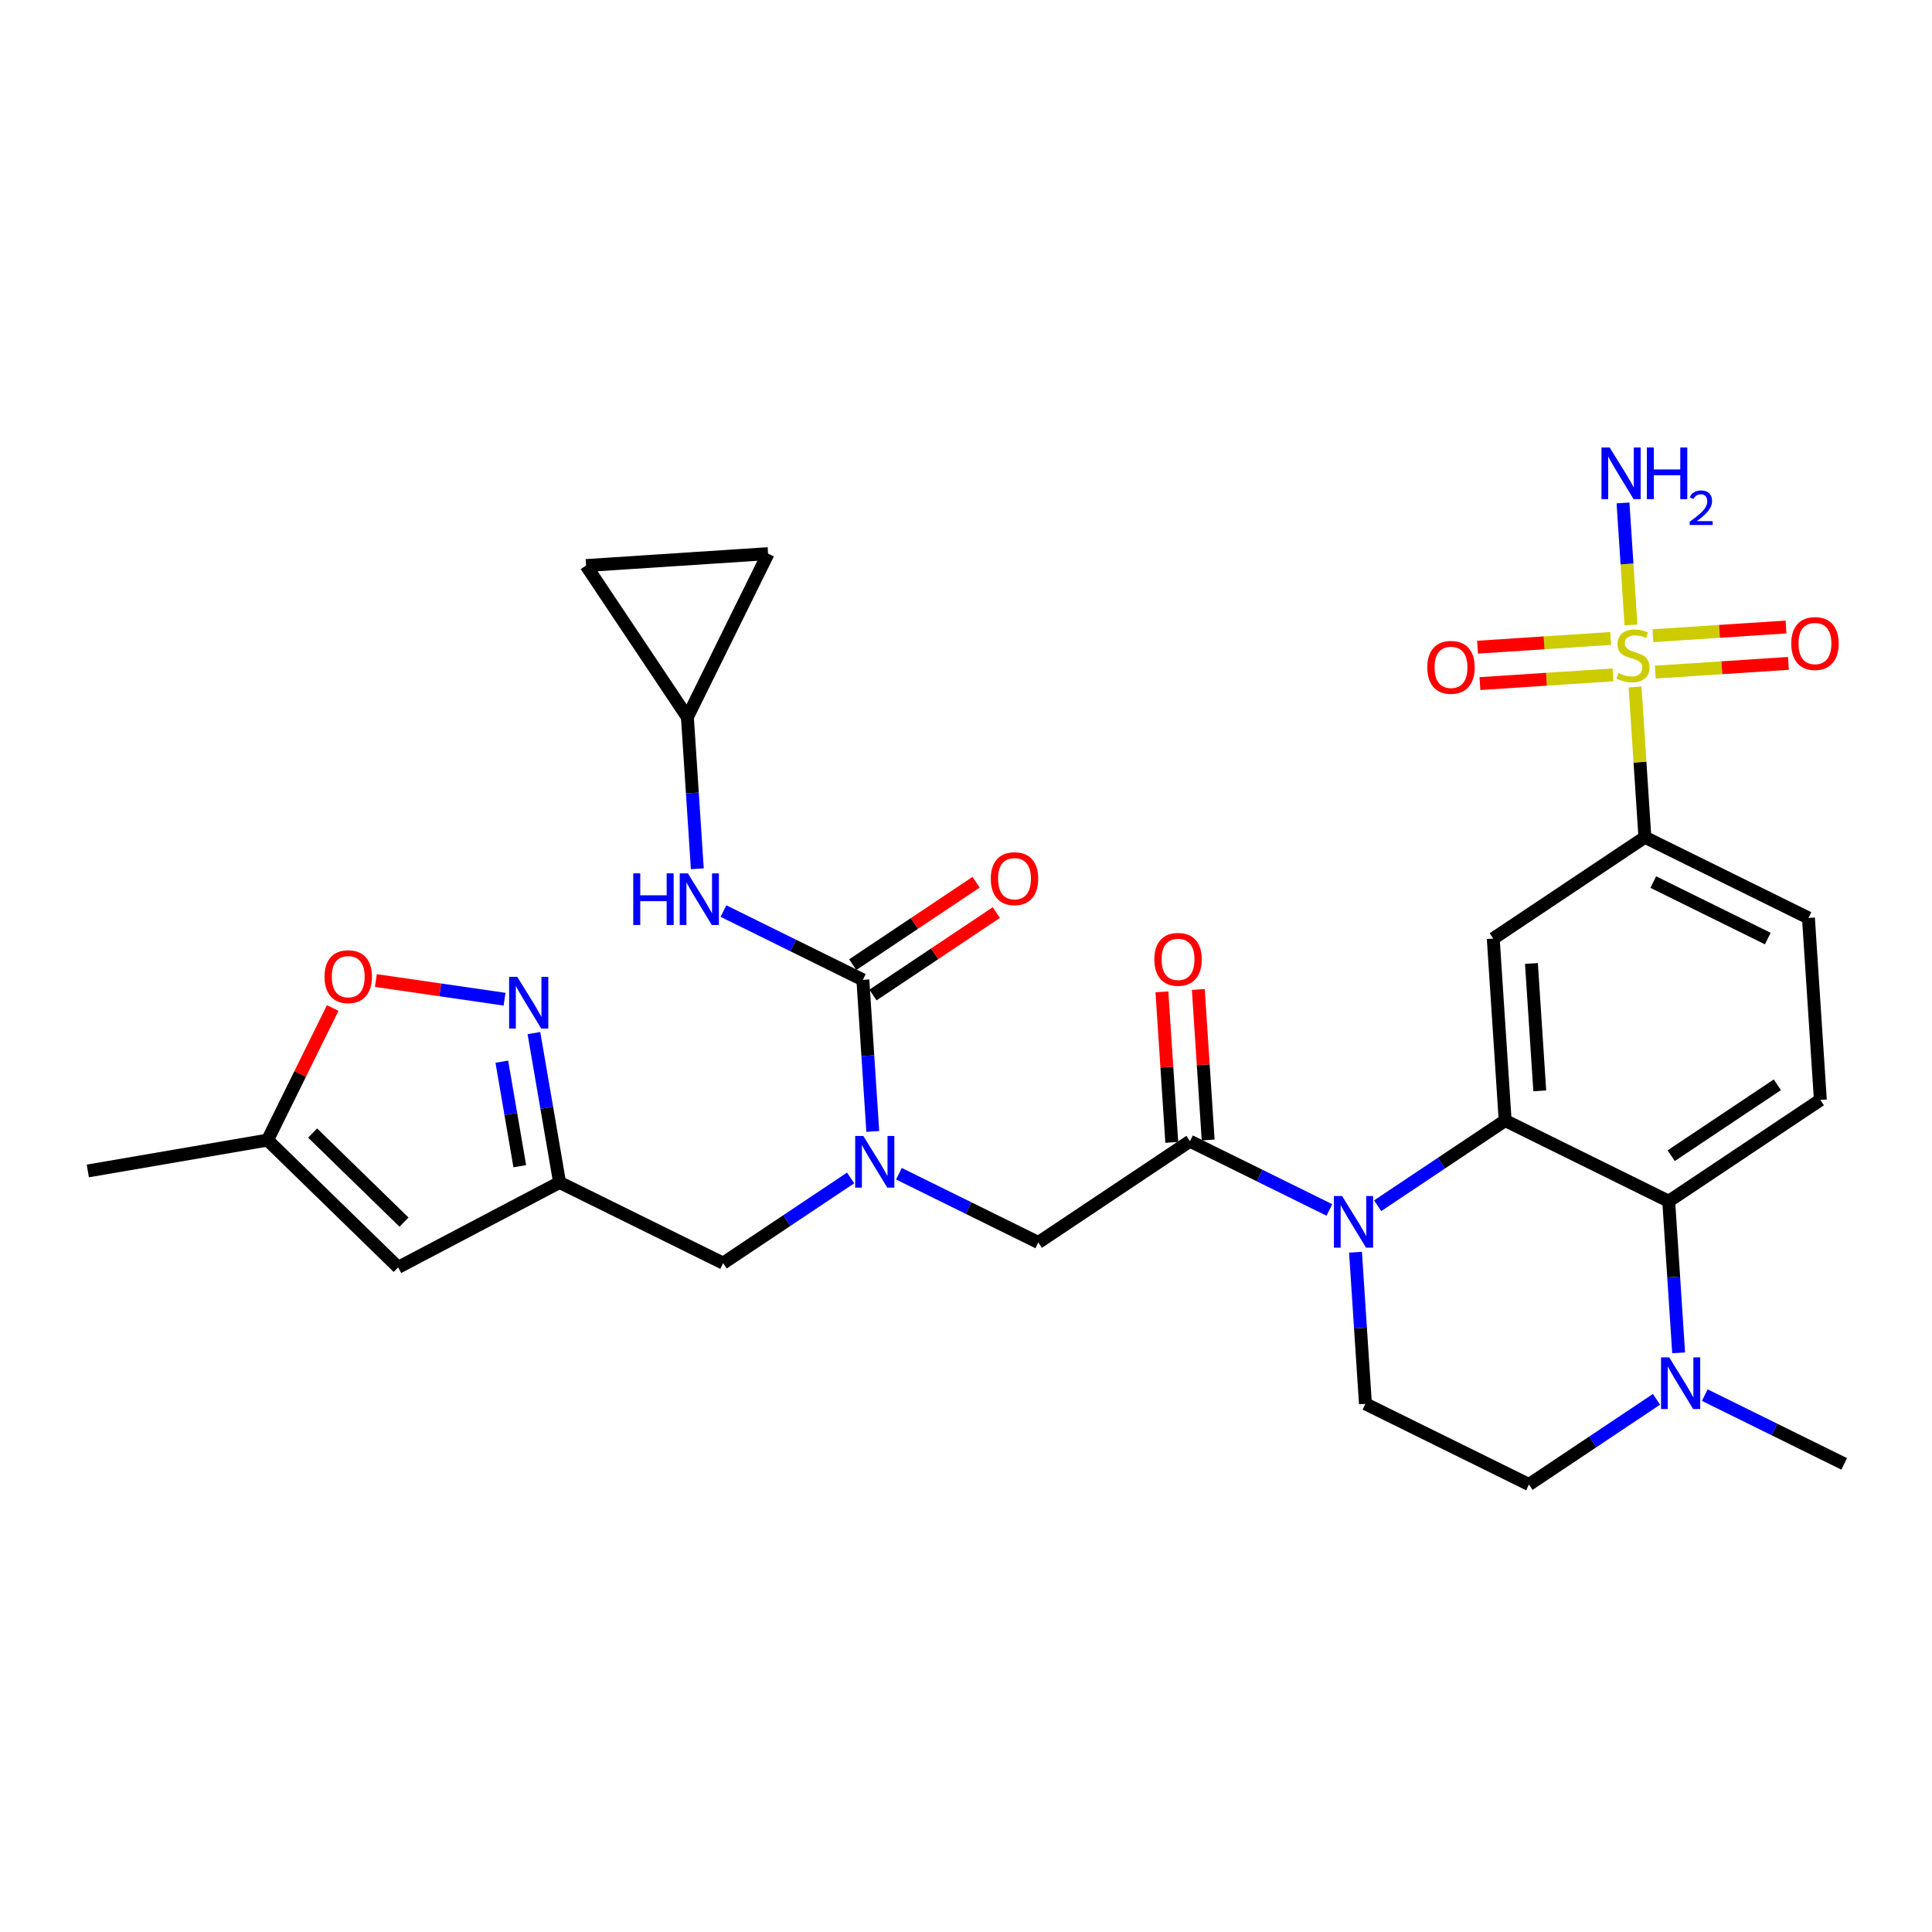<?xml version='1.0' encoding='iso-8859-1'?>
<svg version='1.1' baseProfile='full'
              xmlns='http://www.w3.org/2000/svg'
                      xmlns:rdkit='http://www.rdkit.org/xml'
                      xmlns:xlink='http://www.w3.org/1999/xlink'
                  xml:space='preserve'
width='300px' height='300px' viewBox='0 0 300 300'>
<!-- END OF HEADER -->
<rect style='opacity:1.0;fill:#FFFFFF;stroke:none' width='300' height='300' x='0' y='0'> </rect>
<rect style='opacity:1.0;fill:#FFFFFF;stroke:none' width='300' height='300' x='0' y='0'> </rect>
<path class='bond-0 atom-0 atom-1' d='M 13.636,181.825 L 41.546,177.031' style='fill:none;fill-rule:evenodd;stroke:#000000;stroke-width:2.0px;stroke-linecap:butt;stroke-linejoin:miter;stroke-opacity:1' />
<path class='bond-1 atom-1 atom-2' d='M 41.546,177.031 L 61.828,196.793' style='fill:none;fill-rule:evenodd;stroke:#000000;stroke-width:2.0px;stroke-linecap:butt;stroke-linejoin:miter;stroke-opacity:1' />
<path class='bond-1 atom-1 atom-2' d='M 48.541,175.939 L 62.738,189.772' style='fill:none;fill-rule:evenodd;stroke:#000000;stroke-width:2.0px;stroke-linecap:butt;stroke-linejoin:miter;stroke-opacity:1' />
<path class='bond-31 atom-31 atom-1' d='M 51.662,156.522 L 46.604,166.777' style='fill:none;fill-rule:evenodd;stroke:#FF0000;stroke-width:2.0px;stroke-linecap:butt;stroke-linejoin:miter;stroke-opacity:1' />
<path class='bond-31 atom-31 atom-1' d='M 46.604,166.777 L 41.546,177.031' style='fill:none;fill-rule:evenodd;stroke:#000000;stroke-width:2.0px;stroke-linecap:butt;stroke-linejoin:miter;stroke-opacity:1' />
<path class='bond-2 atom-2 atom-3' d='M 61.828,196.793 L 86.891,183.61' style='fill:none;fill-rule:evenodd;stroke:#000000;stroke-width:2.0px;stroke-linecap:butt;stroke-linejoin:miter;stroke-opacity:1' />
<path class='bond-3 atom-3 atom-4' d='M 86.891,183.61 L 112.287,196.137' style='fill:none;fill-rule:evenodd;stroke:#000000;stroke-width:2.0px;stroke-linecap:butt;stroke-linejoin:miter;stroke-opacity:1' />
<path class='bond-29 atom-3 atom-30' d='M 86.891,183.61 L 84.899,172.014' style='fill:none;fill-rule:evenodd;stroke:#000000;stroke-width:2.0px;stroke-linecap:butt;stroke-linejoin:miter;stroke-opacity:1' />
<path class='bond-29 atom-3 atom-30' d='M 84.899,172.014 L 82.907,160.418' style='fill:none;fill-rule:evenodd;stroke:#0000FF;stroke-width:2.0px;stroke-linecap:butt;stroke-linejoin:miter;stroke-opacity:1' />
<path class='bond-29 atom-3 atom-30' d='M 80.711,181.09 L 79.317,172.973' style='fill:none;fill-rule:evenodd;stroke:#000000;stroke-width:2.0px;stroke-linecap:butt;stroke-linejoin:miter;stroke-opacity:1' />
<path class='bond-29 atom-3 atom-30' d='M 79.317,172.973 L 77.923,164.856' style='fill:none;fill-rule:evenodd;stroke:#0000FF;stroke-width:2.0px;stroke-linecap:butt;stroke-linejoin:miter;stroke-opacity:1' />
<path class='bond-4 atom-4 atom-5' d='M 112.287,196.137 L 122.186,189.524' style='fill:none;fill-rule:evenodd;stroke:#000000;stroke-width:2.0px;stroke-linecap:butt;stroke-linejoin:miter;stroke-opacity:1' />
<path class='bond-4 atom-4 atom-5' d='M 122.186,189.524 L 132.085,182.911' style='fill:none;fill-rule:evenodd;stroke:#0000FF;stroke-width:2.0px;stroke-linecap:butt;stroke-linejoin:miter;stroke-opacity:1' />
<path class='bond-5 atom-5 atom-6' d='M 139.583,182.256 L 150.407,187.594' style='fill:none;fill-rule:evenodd;stroke:#0000FF;stroke-width:2.0px;stroke-linecap:butt;stroke-linejoin:miter;stroke-opacity:1' />
<path class='bond-5 atom-5 atom-6' d='M 150.407,187.594 L 161.231,192.933' style='fill:none;fill-rule:evenodd;stroke:#000000;stroke-width:2.0px;stroke-linecap:butt;stroke-linejoin:miter;stroke-opacity:1' />
<path class='bond-23 atom-5 atom-24' d='M 135.525,175.689 L 134.755,163.919' style='fill:none;fill-rule:evenodd;stroke:#0000FF;stroke-width:2.0px;stroke-linecap:butt;stroke-linejoin:miter;stroke-opacity:1' />
<path class='bond-23 atom-5 atom-24' d='M 134.755,163.919 L 133.984,152.149' style='fill:none;fill-rule:evenodd;stroke:#000000;stroke-width:2.0px;stroke-linecap:butt;stroke-linejoin:miter;stroke-opacity:1' />
<path class='bond-6 atom-6 atom-7' d='M 161.231,192.933 L 184.777,177.203' style='fill:none;fill-rule:evenodd;stroke:#000000;stroke-width:2.0px;stroke-linecap:butt;stroke-linejoin:miter;stroke-opacity:1' />
<path class='bond-7 atom-7 atom-8' d='M 187.603,177.018 L 186.838,165.333' style='fill:none;fill-rule:evenodd;stroke:#000000;stroke-width:2.0px;stroke-linecap:butt;stroke-linejoin:miter;stroke-opacity:1' />
<path class='bond-7 atom-7 atom-8' d='M 186.838,165.333 L 186.073,153.648' style='fill:none;fill-rule:evenodd;stroke:#FF0000;stroke-width:2.0px;stroke-linecap:butt;stroke-linejoin:miter;stroke-opacity:1' />
<path class='bond-7 atom-7 atom-8' d='M 181.952,177.388 L 181.187,165.703' style='fill:none;fill-rule:evenodd;stroke:#000000;stroke-width:2.0px;stroke-linecap:butt;stroke-linejoin:miter;stroke-opacity:1' />
<path class='bond-7 atom-7 atom-8' d='M 181.187,165.703 L 180.422,154.018' style='fill:none;fill-rule:evenodd;stroke:#FF0000;stroke-width:2.0px;stroke-linecap:butt;stroke-linejoin:miter;stroke-opacity:1' />
<path class='bond-8 atom-7 atom-9' d='M 184.777,177.203 L 195.601,182.541' style='fill:none;fill-rule:evenodd;stroke:#000000;stroke-width:2.0px;stroke-linecap:butt;stroke-linejoin:miter;stroke-opacity:1' />
<path class='bond-8 atom-7 atom-9' d='M 195.601,182.541 L 206.425,187.88' style='fill:none;fill-rule:evenodd;stroke:#0000FF;stroke-width:2.0px;stroke-linecap:butt;stroke-linejoin:miter;stroke-opacity:1' />
<path class='bond-9 atom-9 atom-10' d='M 210.483,194.447 L 211.253,206.217' style='fill:none;fill-rule:evenodd;stroke:#0000FF;stroke-width:2.0px;stroke-linecap:butt;stroke-linejoin:miter;stroke-opacity:1' />
<path class='bond-9 atom-9 atom-10' d='M 211.253,206.217 L 212.024,217.987' style='fill:none;fill-rule:evenodd;stroke:#000000;stroke-width:2.0px;stroke-linecap:butt;stroke-linejoin:miter;stroke-opacity:1' />
<path class='bond-32 atom-23 atom-9' d='M 233.721,173.999 L 223.822,180.612' style='fill:none;fill-rule:evenodd;stroke:#000000;stroke-width:2.0px;stroke-linecap:butt;stroke-linejoin:miter;stroke-opacity:1' />
<path class='bond-32 atom-23 atom-9' d='M 223.822,180.612 L 213.923,187.225' style='fill:none;fill-rule:evenodd;stroke:#0000FF;stroke-width:2.0px;stroke-linecap:butt;stroke-linejoin:miter;stroke-opacity:1' />
<path class='bond-10 atom-10 atom-11' d='M 212.024,217.987 L 237.42,230.514' style='fill:none;fill-rule:evenodd;stroke:#000000;stroke-width:2.0px;stroke-linecap:butt;stroke-linejoin:miter;stroke-opacity:1' />
<path class='bond-11 atom-11 atom-12' d='M 237.42,230.514 L 247.319,223.901' style='fill:none;fill-rule:evenodd;stroke:#000000;stroke-width:2.0px;stroke-linecap:butt;stroke-linejoin:miter;stroke-opacity:1' />
<path class='bond-11 atom-11 atom-12' d='M 247.319,223.901 L 257.218,217.288' style='fill:none;fill-rule:evenodd;stroke:#0000FF;stroke-width:2.0px;stroke-linecap:butt;stroke-linejoin:miter;stroke-opacity:1' />
<path class='bond-12 atom-12 atom-13' d='M 264.716,216.633 L 275.54,221.972' style='fill:none;fill-rule:evenodd;stroke:#0000FF;stroke-width:2.0px;stroke-linecap:butt;stroke-linejoin:miter;stroke-opacity:1' />
<path class='bond-12 atom-12 atom-13' d='M 275.54,221.972 L 286.364,227.31' style='fill:none;fill-rule:evenodd;stroke:#000000;stroke-width:2.0px;stroke-linecap:butt;stroke-linejoin:miter;stroke-opacity:1' />
<path class='bond-13 atom-12 atom-14' d='M 260.658,210.066 L 259.888,198.296' style='fill:none;fill-rule:evenodd;stroke:#0000FF;stroke-width:2.0px;stroke-linecap:butt;stroke-linejoin:miter;stroke-opacity:1' />
<path class='bond-13 atom-12 atom-14' d='M 259.888,198.296 L 259.117,186.526' style='fill:none;fill-rule:evenodd;stroke:#000000;stroke-width:2.0px;stroke-linecap:butt;stroke-linejoin:miter;stroke-opacity:1' />
<path class='bond-14 atom-14 atom-15' d='M 259.117,186.526 L 282.664,170.795' style='fill:none;fill-rule:evenodd;stroke:#000000;stroke-width:2.0px;stroke-linecap:butt;stroke-linejoin:miter;stroke-opacity:1' />
<path class='bond-14 atom-14 atom-15' d='M 259.503,179.457 L 275.986,168.446' style='fill:none;fill-rule:evenodd;stroke:#000000;stroke-width:2.0px;stroke-linecap:butt;stroke-linejoin:miter;stroke-opacity:1' />
<path class='bond-34 atom-23 atom-14' d='M 233.721,173.999 L 259.117,186.526' style='fill:none;fill-rule:evenodd;stroke:#000000;stroke-width:2.0px;stroke-linecap:butt;stroke-linejoin:miter;stroke-opacity:1' />
<path class='bond-15 atom-15 atom-16' d='M 282.664,170.795 L 280.815,142.538' style='fill:none;fill-rule:evenodd;stroke:#000000;stroke-width:2.0px;stroke-linecap:butt;stroke-linejoin:miter;stroke-opacity:1' />
<path class='bond-16 atom-16 atom-17' d='M 280.815,142.538 L 255.418,130.011' style='fill:none;fill-rule:evenodd;stroke:#000000;stroke-width:2.0px;stroke-linecap:butt;stroke-linejoin:miter;stroke-opacity:1' />
<path class='bond-16 atom-16 atom-17' d='M 274.5,145.738 L 256.722,136.969' style='fill:none;fill-rule:evenodd;stroke:#000000;stroke-width:2.0px;stroke-linecap:butt;stroke-linejoin:miter;stroke-opacity:1' />
<path class='bond-17 atom-17 atom-18' d='M 255.418,130.011 L 254.654,118.343' style='fill:none;fill-rule:evenodd;stroke:#000000;stroke-width:2.0px;stroke-linecap:butt;stroke-linejoin:miter;stroke-opacity:1' />
<path class='bond-17 atom-17 atom-18' d='M 254.654,118.343 L 253.891,106.675' style='fill:none;fill-rule:evenodd;stroke:#CCCC00;stroke-width:2.0px;stroke-linecap:butt;stroke-linejoin:miter;stroke-opacity:1' />
<path class='bond-21 atom-17 atom-22' d='M 255.418,130.011 L 231.871,145.741' style='fill:none;fill-rule:evenodd;stroke:#000000;stroke-width:2.0px;stroke-linecap:butt;stroke-linejoin:miter;stroke-opacity:1' />
<path class='bond-18 atom-18 atom-19' d='M 253.26,97.047 L 252.64,87.571' style='fill:none;fill-rule:evenodd;stroke:#CCCC00;stroke-width:2.0px;stroke-linecap:butt;stroke-linejoin:miter;stroke-opacity:1' />
<path class='bond-18 atom-18 atom-19' d='M 252.64,87.571 L 252.02,78.096' style='fill:none;fill-rule:evenodd;stroke:#0000FF;stroke-width:2.0px;stroke-linecap:butt;stroke-linejoin:miter;stroke-opacity:1' />
<path class='bond-19 atom-18 atom-20' d='M 257.033,104.364 L 267.368,103.688' style='fill:none;fill-rule:evenodd;stroke:#CCCC00;stroke-width:2.0px;stroke-linecap:butt;stroke-linejoin:miter;stroke-opacity:1' />
<path class='bond-19 atom-18 atom-20' d='M 267.368,103.688 L 277.704,103.011' style='fill:none;fill-rule:evenodd;stroke:#FF0000;stroke-width:2.0px;stroke-linecap:butt;stroke-linejoin:miter;stroke-opacity:1' />
<path class='bond-19 atom-18 atom-20' d='M 256.663,98.713 L 266.998,98.036' style='fill:none;fill-rule:evenodd;stroke:#CCCC00;stroke-width:2.0px;stroke-linecap:butt;stroke-linejoin:miter;stroke-opacity:1' />
<path class='bond-19 atom-18 atom-20' d='M 266.998,98.036 L 277.334,97.36' style='fill:none;fill-rule:evenodd;stroke:#FF0000;stroke-width:2.0px;stroke-linecap:butt;stroke-linejoin:miter;stroke-opacity:1' />
<path class='bond-20 atom-18 atom-21' d='M 250.104,99.142 L 239.769,99.819' style='fill:none;fill-rule:evenodd;stroke:#CCCC00;stroke-width:2.0px;stroke-linecap:butt;stroke-linejoin:miter;stroke-opacity:1' />
<path class='bond-20 atom-18 atom-21' d='M 239.769,99.819 L 229.433,100.495' style='fill:none;fill-rule:evenodd;stroke:#FF0000;stroke-width:2.0px;stroke-linecap:butt;stroke-linejoin:miter;stroke-opacity:1' />
<path class='bond-20 atom-18 atom-21' d='M 250.474,104.794 L 240.139,105.47' style='fill:none;fill-rule:evenodd;stroke:#CCCC00;stroke-width:2.0px;stroke-linecap:butt;stroke-linejoin:miter;stroke-opacity:1' />
<path class='bond-20 atom-18 atom-21' d='M 240.139,105.47 L 229.803,106.147' style='fill:none;fill-rule:evenodd;stroke:#FF0000;stroke-width:2.0px;stroke-linecap:butt;stroke-linejoin:miter;stroke-opacity:1' />
<path class='bond-22 atom-22 atom-23' d='M 231.871,145.741 L 233.721,173.999' style='fill:none;fill-rule:evenodd;stroke:#000000;stroke-width:2.0px;stroke-linecap:butt;stroke-linejoin:miter;stroke-opacity:1' />
<path class='bond-22 atom-22 atom-23' d='M 237.8,149.61 L 239.095,169.39' style='fill:none;fill-rule:evenodd;stroke:#000000;stroke-width:2.0px;stroke-linecap:butt;stroke-linejoin:miter;stroke-opacity:1' />
<path class='bond-24 atom-24 atom-25' d='M 135.557,154.503 L 145.136,148.104' style='fill:none;fill-rule:evenodd;stroke:#000000;stroke-width:2.0px;stroke-linecap:butt;stroke-linejoin:miter;stroke-opacity:1' />
<path class='bond-24 atom-24 atom-25' d='M 145.136,148.104 L 154.715,141.705' style='fill:none;fill-rule:evenodd;stroke:#FF0000;stroke-width:2.0px;stroke-linecap:butt;stroke-linejoin:miter;stroke-opacity:1' />
<path class='bond-24 atom-24 atom-25' d='M 132.411,149.794 L 141.99,143.395' style='fill:none;fill-rule:evenodd;stroke:#000000;stroke-width:2.0px;stroke-linecap:butt;stroke-linejoin:miter;stroke-opacity:1' />
<path class='bond-24 atom-24 atom-25' d='M 141.99,143.395 L 151.569,136.996' style='fill:none;fill-rule:evenodd;stroke:#FF0000;stroke-width:2.0px;stroke-linecap:butt;stroke-linejoin:miter;stroke-opacity:1' />
<path class='bond-25 atom-24 atom-26' d='M 133.984,152.149 L 123.161,146.81' style='fill:none;fill-rule:evenodd;stroke:#000000;stroke-width:2.0px;stroke-linecap:butt;stroke-linejoin:miter;stroke-opacity:1' />
<path class='bond-25 atom-24 atom-26' d='M 123.161,146.81 L 112.337,141.471' style='fill:none;fill-rule:evenodd;stroke:#0000FF;stroke-width:2.0px;stroke-linecap:butt;stroke-linejoin:miter;stroke-opacity:1' />
<path class='bond-26 atom-26 atom-27' d='M 108.279,134.904 L 107.509,123.134' style='fill:none;fill-rule:evenodd;stroke:#0000FF;stroke-width:2.0px;stroke-linecap:butt;stroke-linejoin:miter;stroke-opacity:1' />
<path class='bond-26 atom-26 atom-27' d='M 107.509,123.134 L 106.738,111.364' style='fill:none;fill-rule:evenodd;stroke:#000000;stroke-width:2.0px;stroke-linecap:butt;stroke-linejoin:miter;stroke-opacity:1' />
<path class='bond-27 atom-27 atom-28' d='M 106.738,111.364 L 91.007,87.817' style='fill:none;fill-rule:evenodd;stroke:#000000;stroke-width:2.0px;stroke-linecap:butt;stroke-linejoin:miter;stroke-opacity:1' />
<path class='bond-33 atom-29 atom-27' d='M 119.265,85.968 L 106.738,111.364' style='fill:none;fill-rule:evenodd;stroke:#000000;stroke-width:2.0px;stroke-linecap:butt;stroke-linejoin:miter;stroke-opacity:1' />
<path class='bond-28 atom-28 atom-29' d='M 91.007,87.817 L 119.265,85.968' style='fill:none;fill-rule:evenodd;stroke:#000000;stroke-width:2.0px;stroke-linecap:butt;stroke-linejoin:miter;stroke-opacity:1' />
<path class='bond-30 atom-30 atom-31' d='M 78.348,155.157 L 68.358,153.707' style='fill:none;fill-rule:evenodd;stroke:#0000FF;stroke-width:2.0px;stroke-linecap:butt;stroke-linejoin:miter;stroke-opacity:1' />
<path class='bond-30 atom-30 atom-31' d='M 68.358,153.707 L 58.367,152.258' style='fill:none;fill-rule:evenodd;stroke:#FF0000;stroke-width:2.0px;stroke-linecap:butt;stroke-linejoin:miter;stroke-opacity:1' />
<path  class='atom-5' d='M 134.061 176.396
L 136.689 180.644
Q 136.95 181.063, 137.369 181.822
Q 137.788 182.581, 137.811 182.626
L 137.811 176.396
L 138.875 176.396
L 138.875 184.416
L 137.777 184.416
L 134.956 179.772
Q 134.628 179.228, 134.276 178.605
Q 133.937 177.982, 133.835 177.79
L 133.835 184.416
L 132.793 184.416
L 132.793 176.396
L 134.061 176.396
' fill='#0000FF'/>
<path  class='atom-8' d='M 179.246 148.968
Q 179.246 147.042, 180.198 145.966
Q 181.149 144.89, 182.928 144.89
Q 184.706 144.89, 185.658 145.966
Q 186.609 147.042, 186.609 148.968
Q 186.609 150.916, 185.646 152.026
Q 184.684 153.125, 182.928 153.125
Q 181.161 153.125, 180.198 152.026
Q 179.246 150.927, 179.246 148.968
M 182.928 152.219
Q 184.151 152.219, 184.808 151.403
Q 185.476 150.576, 185.476 148.968
Q 185.476 147.393, 184.808 146.6
Q 184.151 145.796, 182.928 145.796
Q 181.704 145.796, 181.036 146.589
Q 180.379 147.382, 180.379 148.968
Q 180.379 150.588, 181.036 151.403
Q 181.704 152.219, 182.928 152.219
' fill='#FF0000'/>
<path  class='atom-9' d='M 208.401 185.72
L 211.029 189.967
Q 211.29 190.387, 211.709 191.145
Q 212.128 191.904, 212.151 191.95
L 212.151 185.72
L 213.215 185.72
L 213.215 193.739
L 212.117 193.739
L 209.296 189.095
Q 208.968 188.552, 208.616 187.929
Q 208.277 187.306, 208.175 187.113
L 208.175 193.739
L 207.133 193.739
L 207.133 185.72
L 208.401 185.72
' fill='#0000FF'/>
<path  class='atom-12' d='M 259.194 210.774
L 261.822 215.021
Q 262.083 215.44, 262.502 216.199
Q 262.921 216.958, 262.944 217.004
L 262.944 210.774
L 264.008 210.774
L 264.008 218.793
L 262.91 218.793
L 260.089 214.149
Q 259.761 213.605, 259.41 212.982
Q 259.07 212.359, 258.968 212.167
L 258.968 218.793
L 257.926 218.793
L 257.926 210.774
L 259.194 210.774
' fill='#0000FF'/>
<path  class='atom-18' d='M 251.303 104.506
Q 251.394 104.54, 251.768 104.698
Q 252.141 104.857, 252.549 104.959
Q 252.968 105.05, 253.376 105.05
Q 254.135 105.05, 254.577 104.687
Q 255.018 104.313, 255.018 103.668
Q 255.018 103.226, 254.792 102.954
Q 254.577 102.682, 254.237 102.535
Q 253.897 102.388, 253.331 102.218
Q 252.617 102.003, 252.187 101.799
Q 251.768 101.595, 251.462 101.164
Q 251.167 100.734, 251.167 100.009
Q 251.167 99.001, 251.847 98.378
Q 252.538 97.755, 253.897 97.755
Q 254.826 97.755, 255.879 98.197
L 255.619 99.069
Q 254.656 98.672, 253.931 98.672
Q 253.149 98.672, 252.719 99.001
Q 252.289 99.318, 252.3 99.873
Q 252.3 100.303, 252.515 100.564
Q 252.742 100.824, 253.059 100.972
Q 253.387 101.119, 253.931 101.289
Q 254.656 101.515, 255.086 101.742
Q 255.517 101.969, 255.823 102.433
Q 256.14 102.886, 256.14 103.668
Q 256.14 104.778, 255.392 105.378
Q 254.656 105.967, 253.421 105.967
Q 252.708 105.967, 252.164 105.808
Q 251.632 105.661, 250.997 105.401
L 251.303 104.506
' fill='#CCCC00'/>
<path  class='atom-19' d='M 249.946 69.486
L 252.574 73.734
Q 252.835 74.153, 253.254 74.912
Q 253.673 75.671, 253.695 75.716
L 253.695 69.486
L 254.76 69.486
L 254.76 77.506
L 253.662 77.506
L 250.841 72.862
Q 250.513 72.318, 250.161 71.695
Q 249.822 71.072, 249.72 70.879
L 249.72 77.506
L 248.678 77.506
L 248.678 69.486
L 249.946 69.486
' fill='#0000FF'/>
<path  class='atom-19' d='M 255.723 69.486
L 256.81 69.486
L 256.81 72.895
L 260.911 72.895
L 260.911 69.486
L 261.998 69.486
L 261.998 77.506
L 260.911 77.506
L 260.911 73.802
L 256.81 73.802
L 256.81 77.506
L 255.723 77.506
L 255.723 69.486
' fill='#0000FF'/>
<path  class='atom-19' d='M 262.387 77.224
Q 262.581 76.723, 263.045 76.447
Q 263.508 76.163, 264.151 76.163
Q 264.951 76.163, 265.4 76.596
Q 265.848 77.03, 265.848 77.8
Q 265.848 78.585, 265.265 79.317
Q 264.69 80.05, 263.494 80.917
L 265.938 80.917
L 265.938 81.516
L 262.372 81.516
L 262.372 81.015
Q 263.359 80.312, 263.942 79.788
Q 264.533 79.265, 264.817 78.794
Q 265.101 78.323, 265.101 77.837
Q 265.101 77.329, 264.847 77.045
Q 264.592 76.761, 264.151 76.761
Q 263.725 76.761, 263.441 76.933
Q 263.157 77.105, 262.955 77.486
L 262.387 77.224
' fill='#0000FF'/>
<path  class='atom-20' d='M 278.145 99.926
Q 278.145 98.001, 279.096 96.925
Q 280.048 95.849, 281.826 95.849
Q 283.604 95.849, 284.556 96.925
Q 285.507 98.001, 285.507 99.926
Q 285.507 101.875, 284.545 102.985
Q 283.582 104.083, 281.826 104.083
Q 280.059 104.083, 279.096 102.985
Q 278.145 101.886, 278.145 99.926
M 281.826 103.177
Q 283.049 103.177, 283.706 102.362
Q 284.375 101.535, 284.375 99.926
Q 284.375 98.352, 283.706 97.559
Q 283.049 96.755, 281.826 96.755
Q 280.603 96.755, 279.934 97.548
Q 279.277 98.341, 279.277 99.926
Q 279.277 101.546, 279.934 102.362
Q 280.603 103.177, 281.826 103.177
' fill='#FF0000'/>
<path  class='atom-21' d='M 221.63 103.626
Q 221.63 101.7, 222.581 100.624
Q 223.533 99.548, 225.311 99.548
Q 227.089 99.548, 228.041 100.624
Q 228.992 101.7, 228.992 103.626
Q 228.992 105.574, 228.03 106.684
Q 227.067 107.783, 225.311 107.783
Q 223.544 107.783, 222.581 106.684
Q 221.63 105.585, 221.63 103.626
M 225.311 106.877
Q 226.534 106.877, 227.191 106.061
Q 227.86 105.234, 227.86 103.626
Q 227.86 102.051, 227.191 101.258
Q 226.534 100.454, 225.311 100.454
Q 224.088 100.454, 223.419 101.247
Q 222.762 102.04, 222.762 103.626
Q 222.762 105.245, 223.419 106.061
Q 224.088 106.877, 225.311 106.877
' fill='#FF0000'/>
<path  class='atom-25' d='M 153.85 136.441
Q 153.85 134.515, 154.801 133.439
Q 155.753 132.363, 157.531 132.363
Q 159.31 132.363, 160.261 133.439
Q 161.213 134.515, 161.213 136.441
Q 161.213 138.389, 160.25 139.499
Q 159.287 140.598, 157.531 140.598
Q 155.764 140.598, 154.801 139.499
Q 153.85 138.4, 153.85 136.441
M 157.531 139.692
Q 158.755 139.692, 159.412 138.876
Q 160.08 138.049, 160.08 136.441
Q 160.08 134.866, 159.412 134.073
Q 158.755 133.269, 157.531 133.269
Q 156.308 133.269, 155.64 134.062
Q 154.983 134.855, 154.983 136.441
Q 154.983 138.061, 155.64 138.876
Q 156.308 139.692, 157.531 139.692
' fill='#FF0000'/>
<path  class='atom-26' d='M 98.331 135.612
L 99.418 135.612
L 99.418 139.022
L 103.519 139.022
L 103.519 135.612
L 104.606 135.612
L 104.606 143.632
L 103.519 143.632
L 103.519 139.928
L 99.418 139.928
L 99.418 143.632
L 98.331 143.632
L 98.331 135.612
' fill='#0000FF'/>
<path  class='atom-26' d='M 106.815 135.612
L 109.443 139.86
Q 109.703 140.279, 110.123 141.038
Q 110.542 141.797, 110.564 141.842
L 110.564 135.612
L 111.629 135.612
L 111.629 143.632
L 110.53 143.632
L 107.71 138.988
Q 107.381 138.444, 107.03 137.821
Q 106.69 137.198, 106.589 137.005
L 106.589 143.632
L 105.546 143.632
L 105.546 135.612
L 106.815 135.612
' fill='#0000FF'/>
<path  class='atom-30' d='M 80.325 151.691
L 82.953 155.938
Q 83.213 156.358, 83.632 157.116
Q 84.051 157.875, 84.074 157.921
L 84.074 151.691
L 85.139 151.691
L 85.139 159.71
L 84.04 159.71
L 81.219 155.066
Q 80.891 154.523, 80.54 153.9
Q 80.2 153.277, 80.098 153.084
L 80.098 159.71
L 79.056 159.71
L 79.056 151.691
L 80.325 151.691
' fill='#0000FF'/>
<path  class='atom-31' d='M 50.391 151.657
Q 50.391 149.732, 51.343 148.656
Q 52.294 147.58, 54.073 147.58
Q 55.851 147.58, 56.803 148.656
Q 57.754 149.732, 57.754 151.657
Q 57.754 153.606, 56.791 154.716
Q 55.828 155.814, 54.073 155.814
Q 52.306 155.814, 51.343 154.716
Q 50.391 153.617, 50.391 151.657
M 54.073 154.908
Q 55.296 154.908, 55.953 154.093
Q 56.621 153.266, 56.621 151.657
Q 56.621 150.083, 55.953 149.29
Q 55.296 148.486, 54.073 148.486
Q 52.849 148.486, 52.181 149.279
Q 51.524 150.072, 51.524 151.657
Q 51.524 153.277, 52.181 154.093
Q 52.849 154.908, 54.073 154.908
' fill='#FF0000'/>
</svg>
